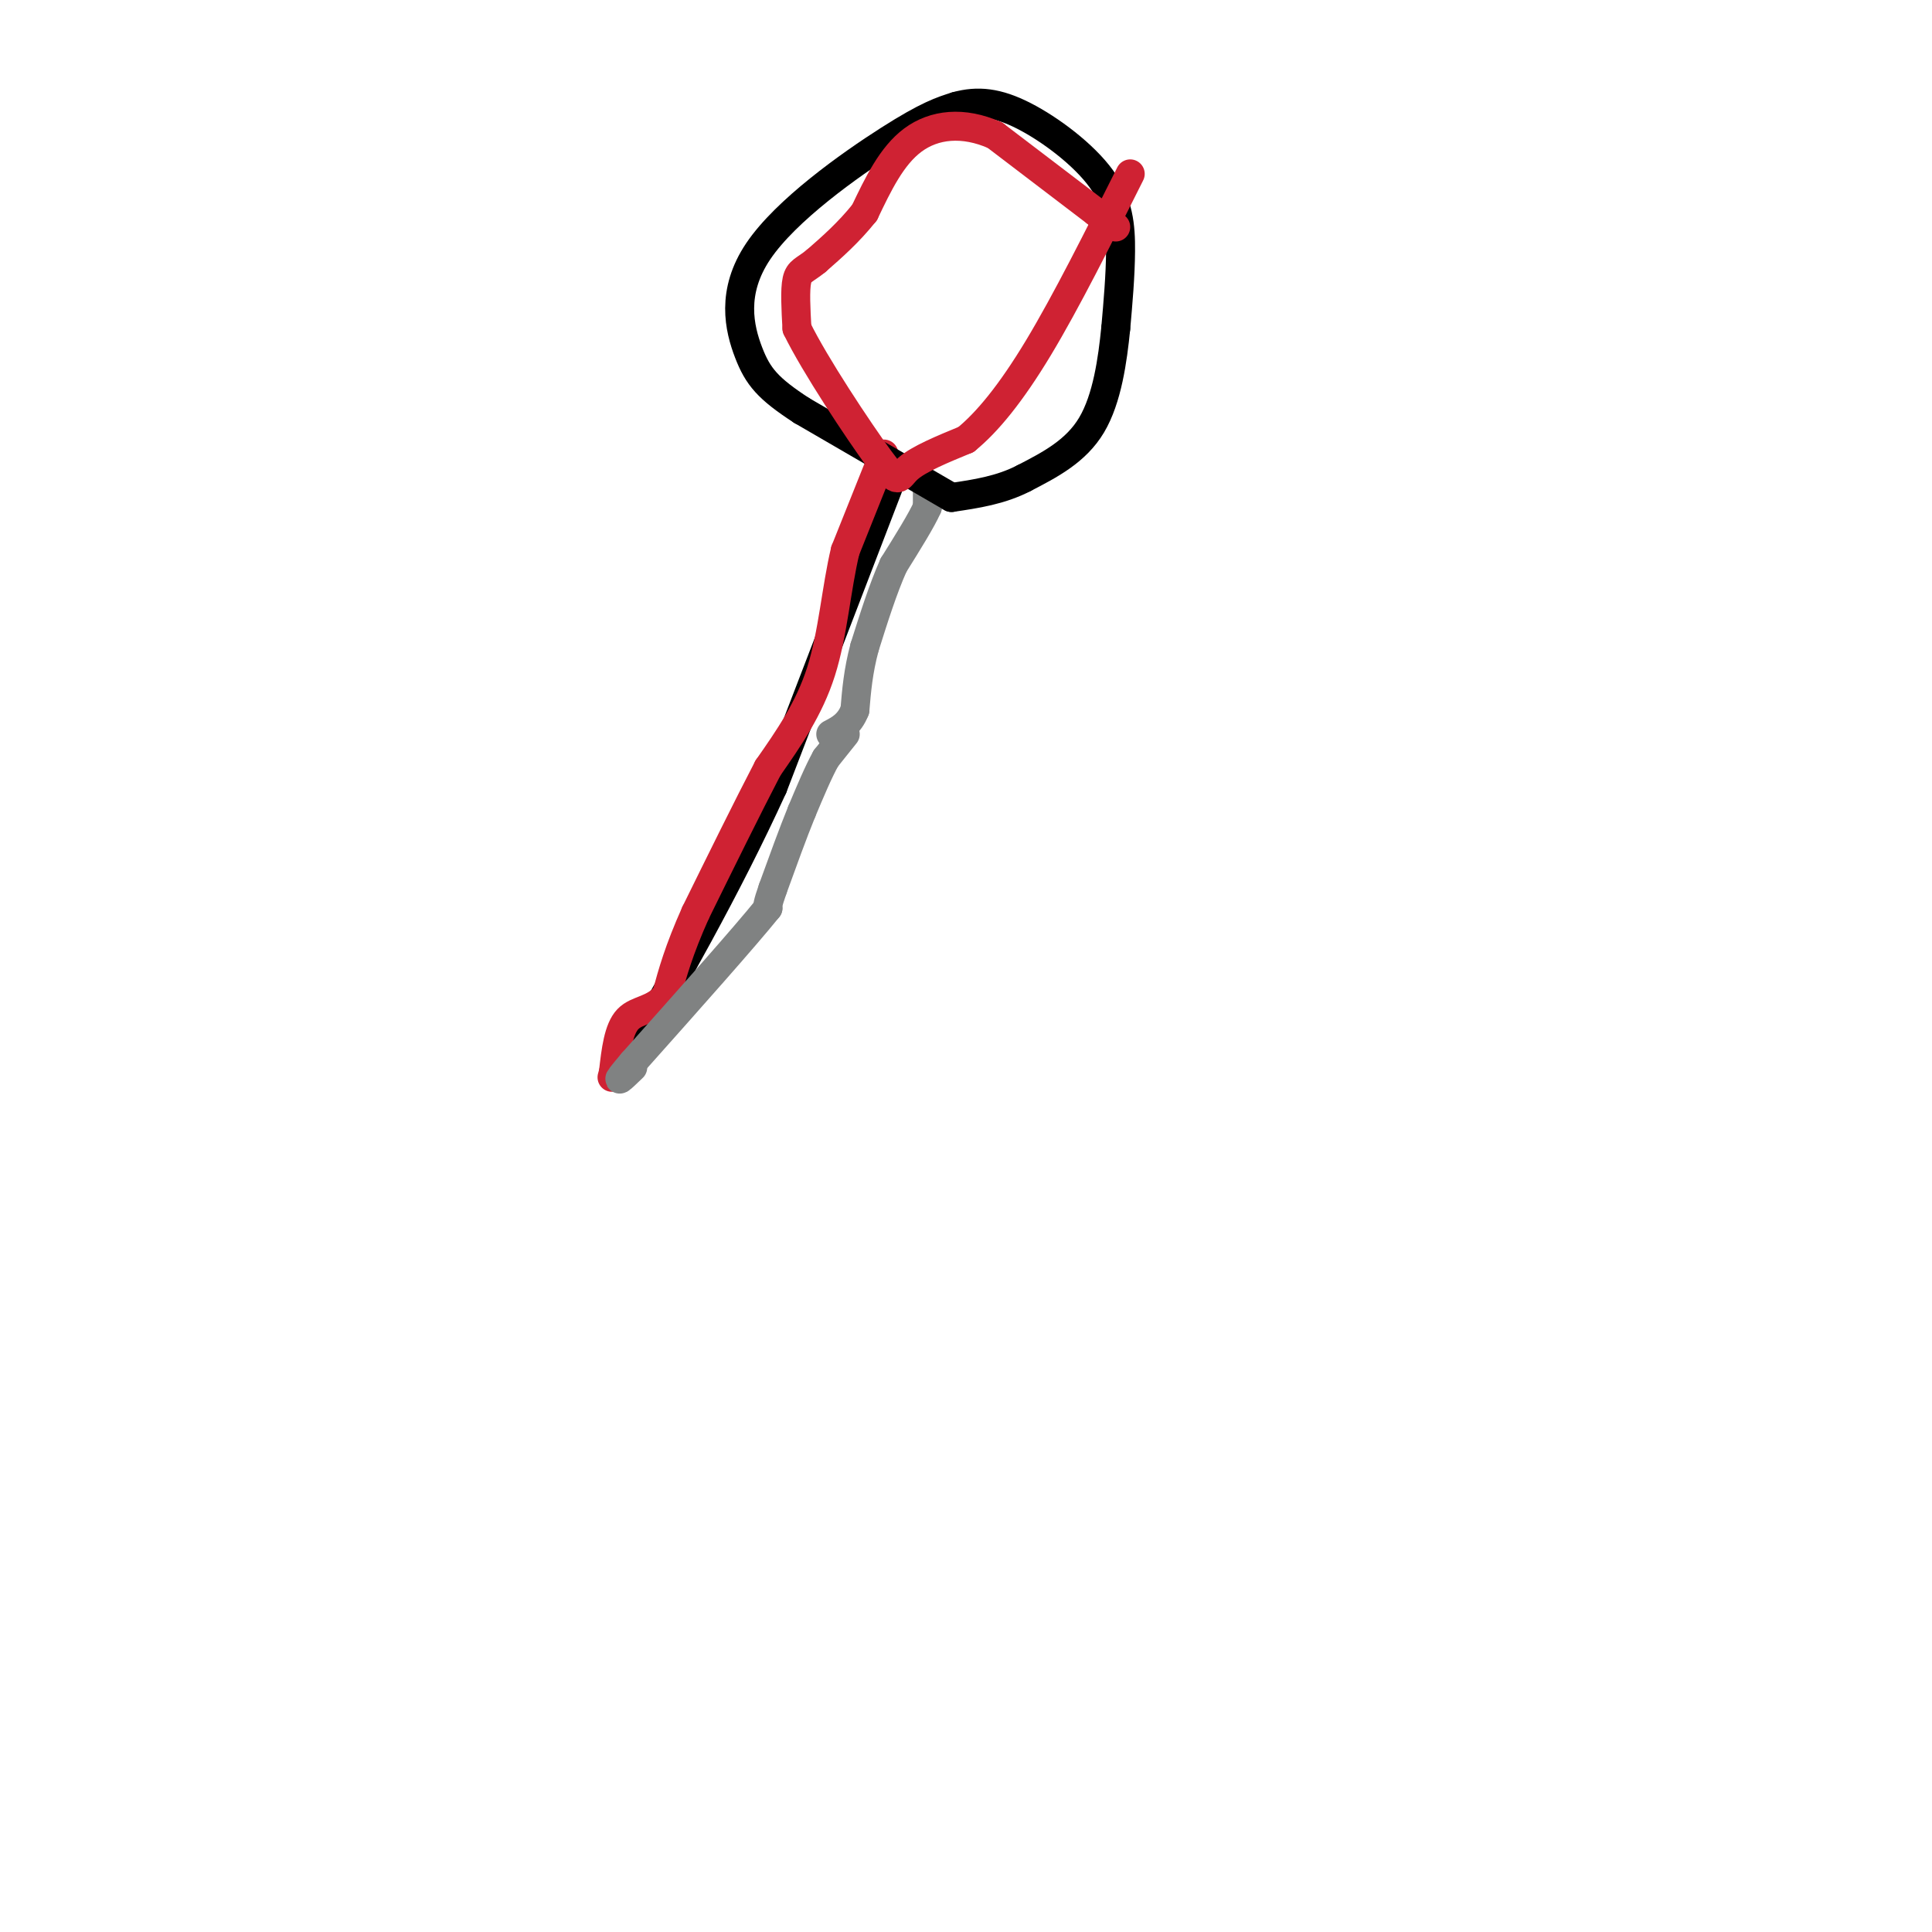 <svg viewBox='0 0 400 400' version='1.1' xmlns='http://www.w3.org/2000/svg' xmlns:xlink='http://www.w3.org/1999/xlink'><g fill='none' stroke='#000000' stroke-width='6' stroke-linecap='round' stroke-linejoin='round'><path d='M185,98c0.000,0.000 -25.000,65.000 -25,65'/><path d='M160,163c-9.500,20.833 -20.750,40.417 -32,60'/></g>
<g fill='none' stroke='#cf2233' stroke-width='6' stroke-linecap='round' stroke-linejoin='round'><path d='M183,94c0.000,0.000 -8.000,20.000 -8,20'/><path d='M175,114c-1.867,7.778 -2.533,17.222 -5,25c-2.467,7.778 -6.733,13.889 -11,20'/><path d='M159,159c-4.333,8.333 -9.667,19.167 -15,30'/><path d='M144,189c-3.500,7.833 -4.750,12.417 -6,17'/><path d='M138,206c-2.578,3.267 -6.022,2.933 -8,5c-1.978,2.067 -2.489,6.533 -3,11'/><path d='M127,222c-0.500,1.833 -0.250,0.917 0,0'/></g>
<g fill='none' stroke='#808282' stroke-width='6' stroke-linecap='round' stroke-linejoin='round'><path d='M192,101c0.000,0.000 0.000,4.000 0,4'/><path d='M192,105c-1.167,2.667 -4.083,7.333 -7,12'/><path d='M185,117c-2.167,4.833 -4.083,10.917 -6,17'/><path d='M179,134c-1.333,5.000 -1.667,9.000 -2,13'/><path d='M177,147c-1.167,3.000 -3.083,4.000 -5,5'/><path d='M175,152c0.000,0.000 -4.000,5.000 -4,5'/><path d='M171,157c-1.500,2.667 -3.250,6.833 -5,11'/><path d='M166,168c-1.833,4.500 -3.917,10.250 -6,16'/><path d='M160,184c-1.167,3.333 -1.083,3.667 -1,4'/><path d='M159,188c-4.833,6.000 -16.417,19.000 -28,32'/><path d='M131,220c-4.667,5.500 -2.333,3.250 0,1'/></g>
<g fill='none' stroke='#000000' stroke-width='6' stroke-linecap='round' stroke-linejoin='round'><path d='M197,103c0.000,0.000 -31.000,-18.000 -31,-18'/><path d='M166,85c-7.022,-4.574 -9.078,-7.010 -11,-12c-1.922,-4.990 -3.710,-12.536 2,-21c5.710,-8.464 18.917,-17.847 27,-23c8.083,-5.153 11.041,-6.077 14,-7'/><path d='M198,22c4.434,-1.230 8.518,-0.804 14,2c5.482,2.804 12.360,7.986 16,13c3.640,5.014 4.040,9.861 4,15c-0.040,5.139 -0.520,10.569 -1,16'/><path d='M231,68c-0.644,6.444 -1.756,14.556 -5,20c-3.244,5.444 -8.622,8.222 -14,11'/><path d='M212,99c-4.833,2.500 -9.917,3.250 -15,4'/></g>
<g fill='none' stroke='#cf2233' stroke-width='6' stroke-linecap='round' stroke-linejoin='round'><path d='M231,47c0.000,0.000 -4.000,-3.000 -4,-3'/><path d='M227,44c-4.167,-3.167 -12.583,-9.583 -21,-16'/><path d='M206,28c-6.600,-2.933 -12.600,-2.267 -17,1c-4.400,3.267 -7.200,9.133 -10,15'/><path d='M179,44c-3.333,4.167 -6.667,7.083 -10,10'/><path d='M169,54c-2.444,2.000 -3.556,2.000 -4,4c-0.444,2.000 -0.222,6.000 0,10'/><path d='M165,68c3.631,7.464 12.708,21.125 17,27c4.292,5.875 3.798,3.964 6,2c2.202,-1.964 7.101,-3.982 12,-6'/><path d='M200,91c4.356,-3.556 9.244,-9.444 15,-19c5.756,-9.556 12.378,-22.778 19,-36'/></g>
</svg>